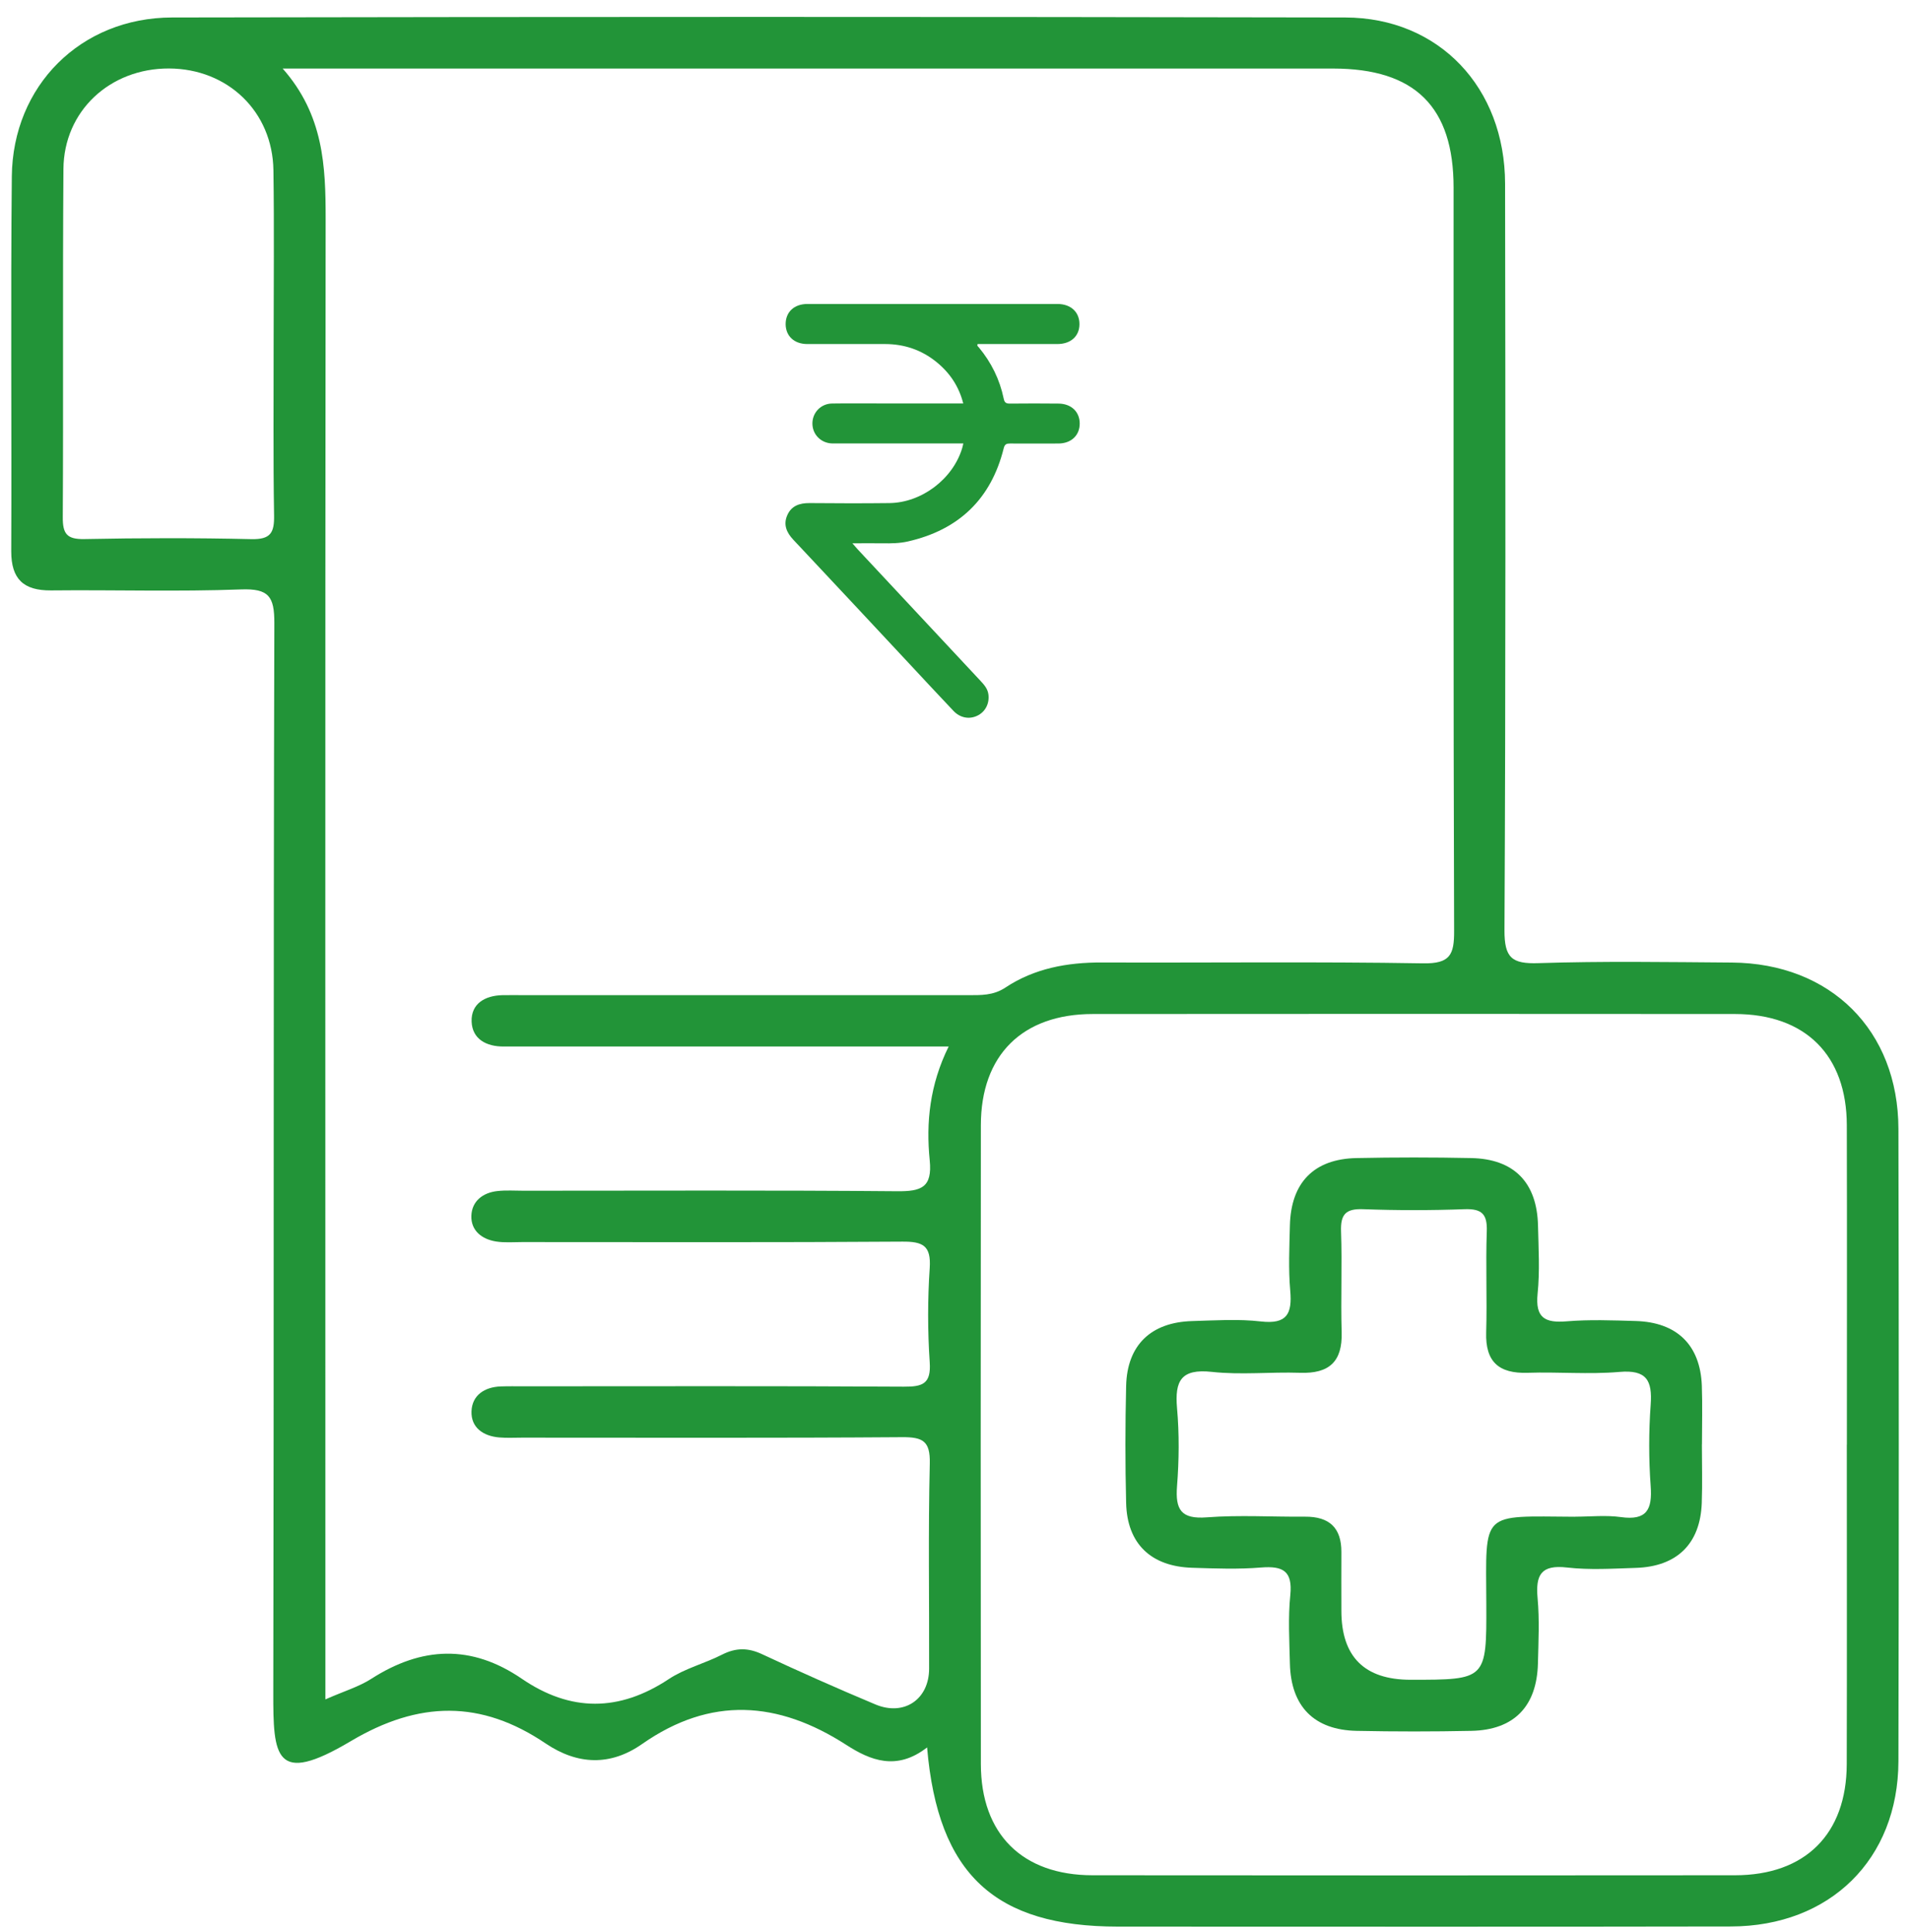 <svg xmlns="http://www.w3.org/2000/svg" width="85" height="86" viewBox="0 0 85 86" fill="none"><g clip-path="url(#clip0_336_52)"><path d="M41.258 77.771C39.904 78.825 38.736 78.352 37.656 77.655C34.624 75.701 31.627 75.486 28.579 77.617C27.167 78.607 25.705 78.552 24.286 77.597C21.409 75.652 18.642 75.689 15.601 77.498C12.23 79.501 12.157 78.177 12.162 75.315C12.195 59.455 12.162 43.595 12.209 27.734C12.212 26.547 11.964 26.187 10.724 26.233C7.907 26.338 5.085 26.248 2.266 26.277C1.043 26.286 0.5 25.769 0.5 24.538C0.523 18.978 0.471 13.416 0.526 7.856C0.564 3.818 3.593 0.784 7.659 0.778C25.063 0.746 42.466 0.743 59.867 0.778C64.04 0.787 66.974 3.902 66.98 8.175C66.997 19.248 67.009 30.321 66.953 41.394C66.947 42.628 67.277 42.907 68.468 42.866C71.334 42.773 74.203 42.819 77.072 42.84C81.467 42.872 84.476 45.856 84.485 50.243C84.506 59.623 84.506 69.003 84.485 78.384C84.474 82.747 81.441 85.732 77.028 85.74C67.937 85.758 58.848 85.746 49.757 85.746C44.282 85.746 41.739 83.429 41.258 77.768V77.771ZM12.577 3.048C14.407 5.121 14.492 7.4 14.492 9.743C14.468 31.117 14.48 52.49 14.48 73.863C14.48 74.412 14.48 74.961 14.48 75.634C15.3 75.271 15.963 75.077 16.52 74.72C18.767 73.277 20.974 73.178 23.221 74.714C25.387 76.195 27.552 76.195 29.765 74.728C30.48 74.255 31.364 74.035 32.137 73.64C32.75 73.329 33.29 73.329 33.915 73.622C35.581 74.4 37.262 75.147 38.958 75.858C40.233 76.392 41.346 75.634 41.348 74.267C41.357 71.221 41.305 68.173 41.378 65.128C41.401 64.135 41.065 63.958 40.155 63.963C34.516 64.004 28.877 63.984 23.236 63.984C22.894 63.984 22.553 64.004 22.214 63.975C21.499 63.914 20.956 63.531 20.983 62.811C21.009 62.102 21.555 61.734 22.278 61.705C22.617 61.693 22.958 61.699 23.3 61.699C28.939 61.699 34.577 61.681 40.219 61.716C41.062 61.722 41.439 61.589 41.375 60.633C41.281 59.237 41.281 57.826 41.375 56.43C41.439 55.44 41.074 55.254 40.158 55.26C34.519 55.3 28.88 55.28 23.238 55.28C22.85 55.28 22.453 55.315 22.074 55.254C21.438 55.152 20.953 54.766 20.977 54.107C21 53.46 21.484 53.082 22.132 53.01C22.518 52.966 22.909 52.995 23.297 52.995C28.839 52.995 34.382 52.969 39.924 53.018C40.992 53.027 41.497 52.859 41.375 51.642C41.205 49.956 41.378 48.275 42.218 46.576H40.66C34.875 46.576 29.09 46.576 23.303 46.576C23.011 46.576 22.719 46.573 22.427 46.576C21.645 46.585 21.015 46.245 20.988 45.464C20.962 44.672 21.578 44.309 22.36 44.291C22.701 44.285 23.04 44.291 23.381 44.291C29.945 44.291 36.506 44.291 43.07 44.291C43.648 44.291 44.2 44.312 44.74 43.955C46.03 43.098 47.495 42.831 49.036 42.837C53.799 42.854 58.565 42.796 63.328 42.875C64.534 42.895 64.718 42.494 64.712 41.426C64.674 30.399 64.691 19.376 64.688 8.35C64.688 4.75 62.972 3.054 59.33 3.051C44.258 3.051 29.189 3.051 14.118 3.051H12.577V3.048ZM82.191 64.294C82.191 59.556 82.2 54.815 82.188 50.077C82.18 46.962 80.347 45.133 77.212 45.13C67.683 45.122 58.154 45.122 48.627 45.13C45.493 45.133 43.654 46.962 43.651 50.077C43.642 59.556 43.642 69.032 43.651 78.511C43.654 81.626 45.493 83.459 48.624 83.461C58.154 83.47 67.683 83.47 77.209 83.461C80.341 83.459 82.177 81.626 82.185 78.514C82.197 73.776 82.188 69.035 82.188 64.297L82.191 64.294ZM12.177 15.254C12.177 12.696 12.206 10.135 12.168 7.577C12.13 4.965 10.137 3.057 7.519 3.048C4.892 3.04 2.84 4.941 2.823 7.525C2.785 12.69 2.823 17.855 2.794 23.02C2.788 23.766 2.983 24.007 3.757 23.992C6.232 23.943 8.707 23.937 11.182 23.995C12.049 24.015 12.212 23.708 12.197 22.927C12.154 20.369 12.18 17.811 12.177 15.251V15.254Z" fill="#229438"></path><path d="M75.739 64.289C75.739 65.16 75.765 66.028 75.733 66.896C75.666 68.71 74.629 69.726 72.791 69.781C71.772 69.813 70.742 69.88 69.735 69.764C68.57 69.63 68.334 70.104 68.427 71.132C68.515 72.09 68.465 73.062 68.442 74.029C68.395 75.948 67.377 76.996 65.477 77.034C63.778 77.069 62.077 77.069 60.378 77.034C58.475 76.996 57.448 75.945 57.404 74.035C57.381 73.022 57.319 71.997 57.422 70.992C57.529 69.918 57.097 69.686 56.12 69.764C55.107 69.848 54.08 69.808 53.061 69.776C51.219 69.721 50.16 68.704 50.116 66.896C50.072 65.157 50.075 63.418 50.116 61.679C50.16 59.867 51.219 58.848 53.055 58.796C54.074 58.767 55.107 58.697 56.111 58.813C57.278 58.947 57.509 58.468 57.419 57.443C57.334 56.485 57.381 55.512 57.404 54.545C57.448 52.632 58.472 51.578 60.372 51.541C62.071 51.506 63.772 51.506 65.471 51.541C67.374 51.578 68.398 52.623 68.445 54.537C68.468 55.55 68.53 56.575 68.427 57.579C68.32 58.651 68.749 58.889 69.726 58.807C70.739 58.723 71.766 58.764 72.785 58.793C74.627 58.845 75.666 59.858 75.736 61.67C75.768 62.538 75.742 63.409 75.742 64.277L75.739 64.289ZM70.097 67.502C70.777 67.502 71.469 67.427 72.134 67.52C73.293 67.683 73.535 67.174 73.459 66.141C73.372 64.939 73.372 63.722 73.459 62.521C73.538 61.435 73.278 60.953 72.061 61.06C70.71 61.176 69.341 61.052 67.984 61.098C66.697 61.139 66.098 60.605 66.139 59.298C66.183 57.8 66.113 56.302 66.166 54.804C66.192 54.043 65.955 53.791 65.182 53.817C63.679 53.872 62.17 53.872 60.664 53.817C59.888 53.788 59.654 54.046 59.68 54.804C59.733 56.299 59.663 57.8 59.707 59.298C59.745 60.607 59.146 61.142 57.859 61.098C56.549 61.054 55.224 61.2 53.928 61.057C52.556 60.909 52.276 61.458 52.381 62.669C52.483 63.818 52.471 64.991 52.381 66.144C52.302 67.183 52.553 67.621 53.709 67.531C55.157 67.421 56.622 67.514 58.078 67.502C59.158 67.494 59.701 67.996 59.695 69.079C59.689 69.95 59.695 70.818 59.695 71.689C59.695 73.737 60.722 74.76 62.777 74.76C66.148 74.76 66.157 74.76 66.145 71.396C66.128 67.198 65.859 67.482 70.097 67.505V67.502Z" fill="#229438"></path><path d="M42.869 19.736C41.016 19.736 39.195 19.736 37.374 19.736C37.257 19.736 37.143 19.736 37.026 19.736C36.53 19.719 36.154 19.332 36.154 18.848C36.154 18.363 36.53 17.968 37.026 17.959C37.768 17.948 38.509 17.956 39.25 17.956C40.444 17.956 41.638 17.956 42.867 17.956C42.674 17.196 42.271 16.598 41.684 16.119C41.019 15.576 40.248 15.314 39.393 15.312C38.238 15.309 37.082 15.312 35.926 15.312C35.348 15.312 34.969 14.96 34.963 14.432C34.96 13.889 35.34 13.529 35.932 13.529C39.642 13.529 43.351 13.529 47.06 13.529C47.653 13.529 48.038 13.886 48.038 14.426C48.038 14.963 47.653 15.312 47.055 15.312C45.87 15.312 44.688 15.312 43.509 15.312C43.465 15.393 43.532 15.425 43.564 15.465C44.119 16.136 44.492 16.894 44.667 17.741C44.705 17.93 44.781 17.962 44.953 17.962C45.666 17.953 46.38 17.956 47.093 17.962C47.668 17.962 48.05 18.322 48.05 18.851C48.05 19.379 47.67 19.739 47.096 19.739C46.383 19.739 45.668 19.745 44.956 19.739C44.793 19.739 44.714 19.765 44.667 19.954C44.107 22.204 42.674 23.58 40.409 24.097C40.044 24.181 39.665 24.187 39.288 24.181C38.859 24.175 38.427 24.181 37.934 24.181C38.033 24.297 38.097 24.372 38.165 24.445C39.986 26.396 41.81 28.347 43.631 30.298C43.795 30.475 43.955 30.652 43.987 30.907C44.04 31.317 43.844 31.689 43.485 31.857C43.129 32.025 42.726 31.95 42.432 31.639C41.758 30.928 41.092 30.211 40.424 29.494C38.719 27.67 37.018 25.841 35.307 24.024C35.001 23.699 34.852 23.348 35.036 22.93C35.22 22.509 35.585 22.387 36.028 22.39C37.213 22.401 38.398 22.404 39.583 22.39C41.022 22.372 42.408 21.315 42.82 19.945C42.837 19.89 42.846 19.835 42.869 19.745V19.736Z" fill="#229438"></path></g><defs><clipPath id="clip0_336_52"><rect width="84" height="85" fill="white" transform="translate(0.5 0.752)"></rect></clipPath></defs></svg>